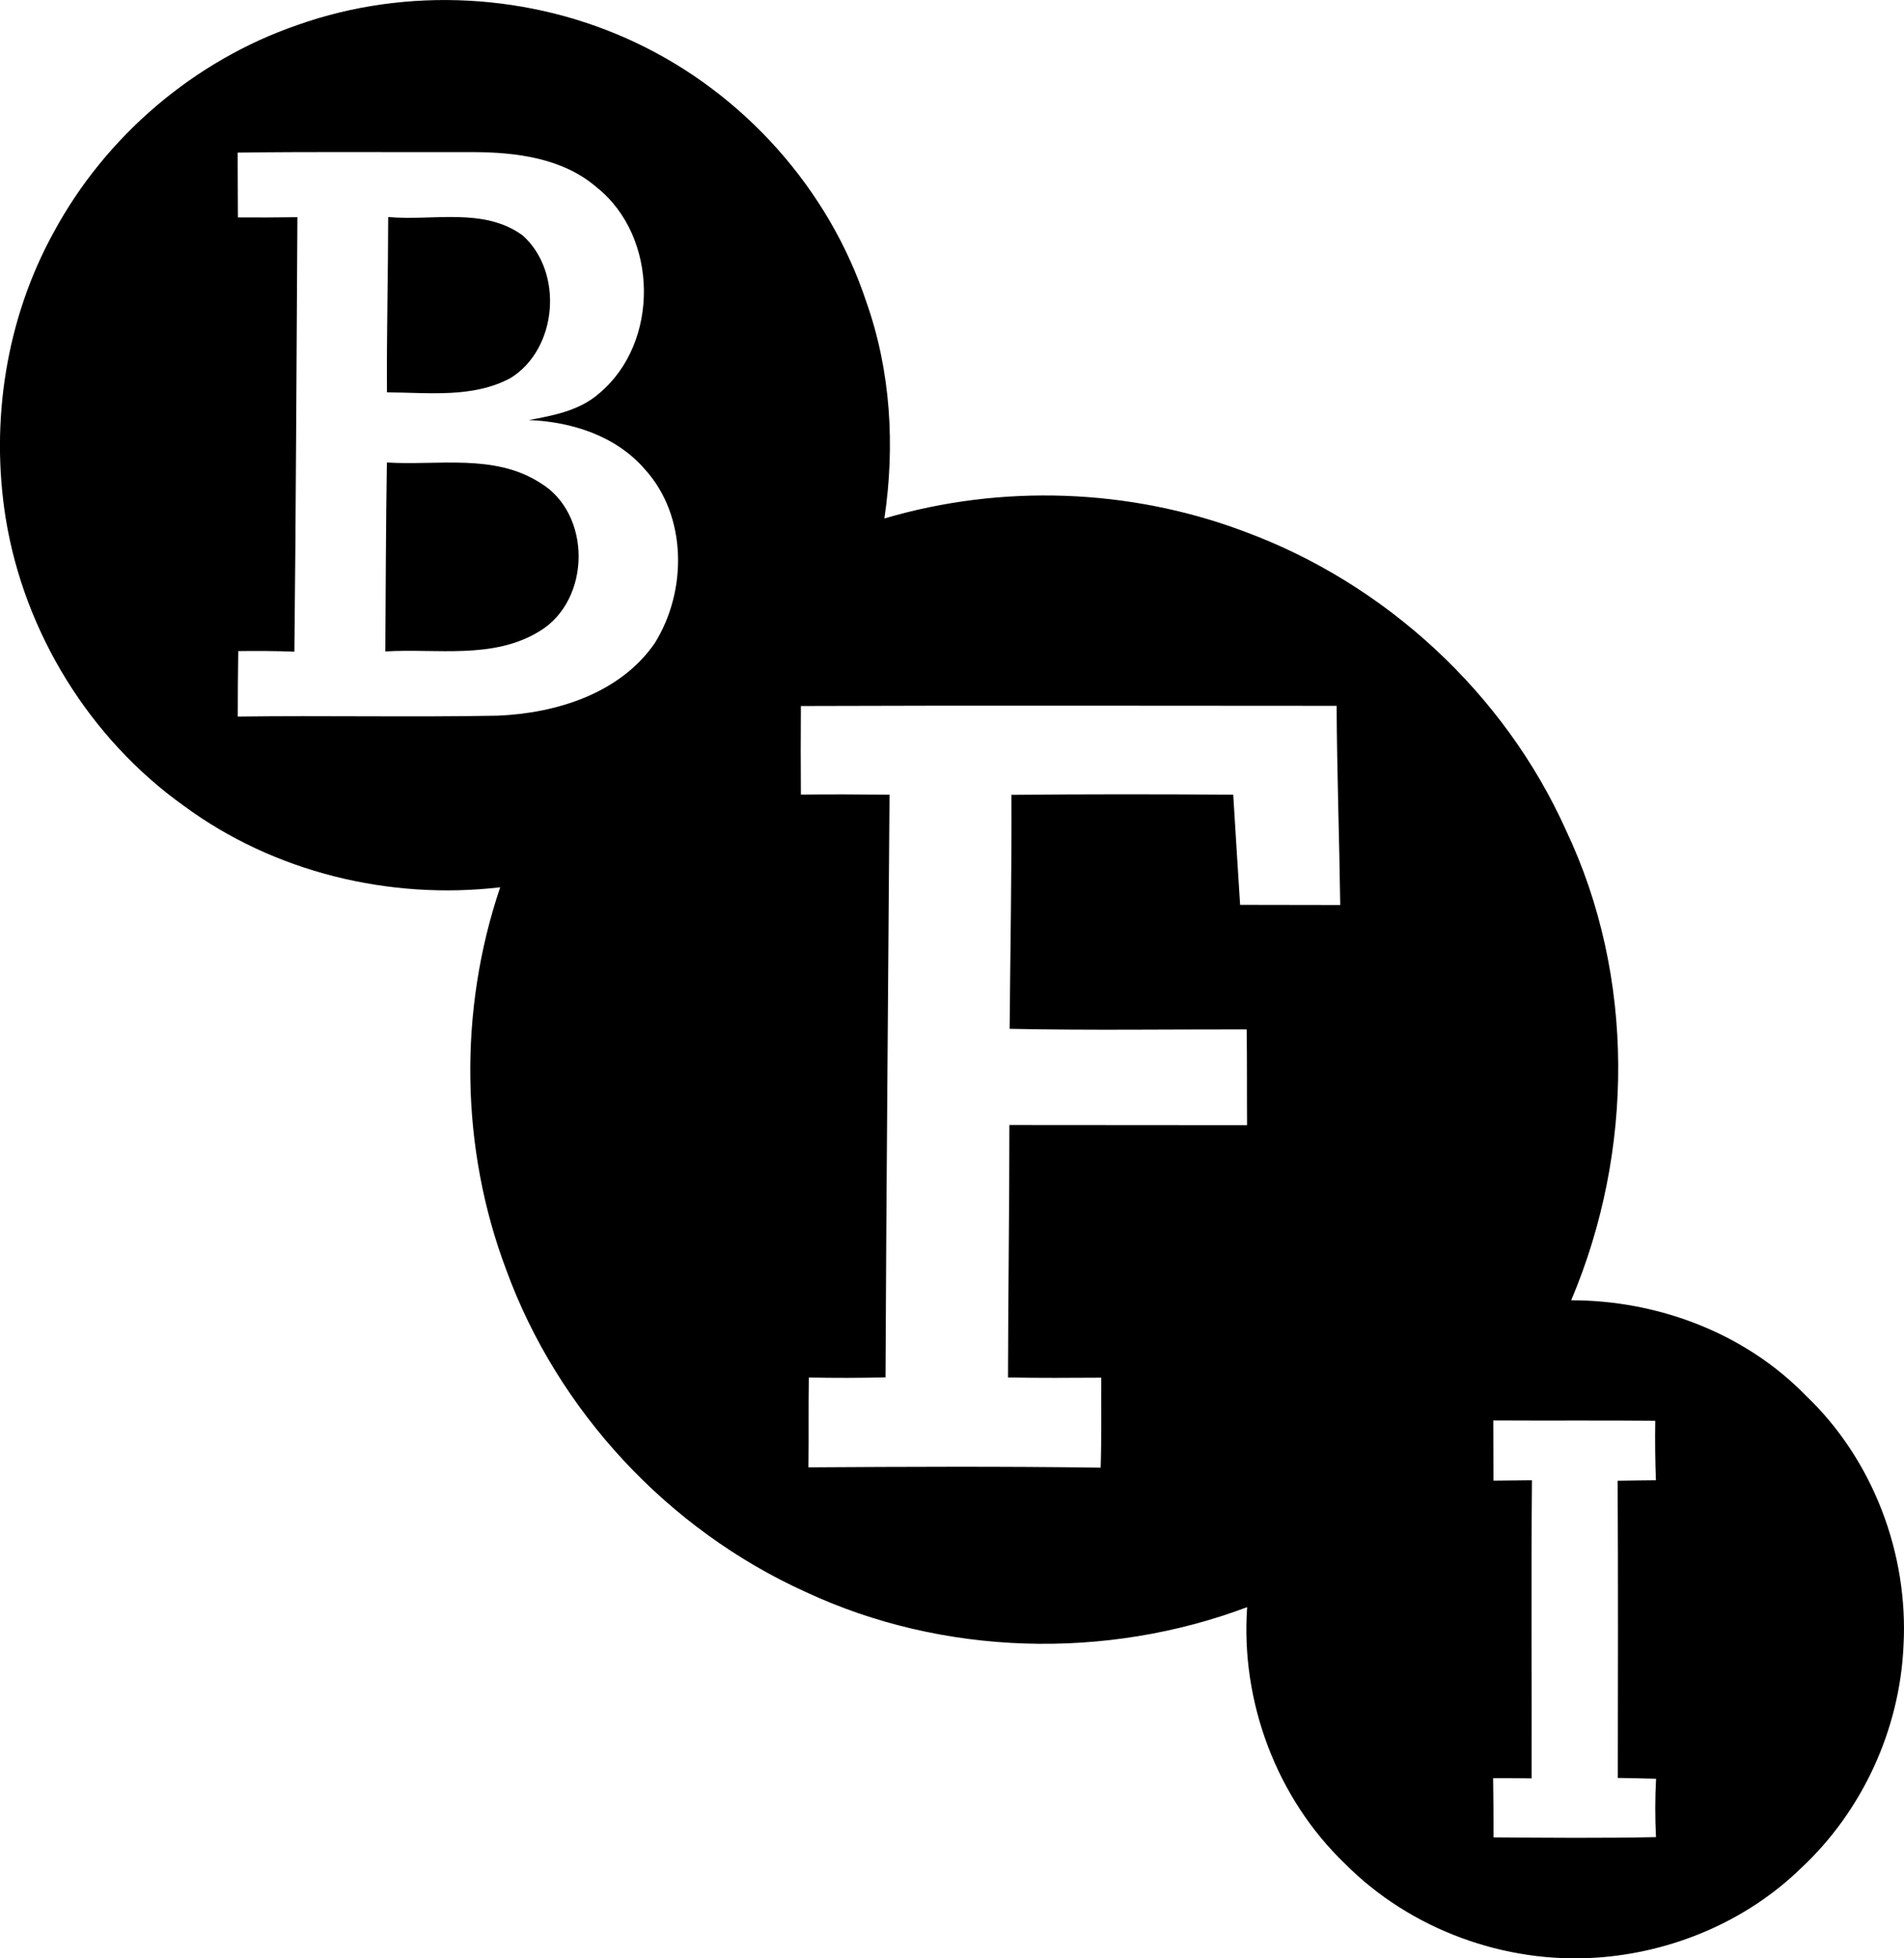 <svg xmlns="http://www.w3.org/2000/svg" version="1.1" viewBox="40.17 32.19 232.39 238.94">
<path fill="#000" d=" M 76.51 35.23 C 89.84 30.51 105.01 31.34 117.78 37.40 C 130.90 43.59 141.33 55.22 145.90 69.00 C 148.90 77.45 149.43 86.63 148.11 95.45 C 162.41 91.23 178.06 91.78 192.02 97.03 C 209.24 103.37 223.78 116.74 231.31 133.50 C 239.78 151.37 239.61 172.72 231.94 190.84 C 242.49 190.83 253.14 194.83 260.55 202.44 C 268.75 210.22 273.12 221.73 272.50 232.98 C 272.05 243.17 267.50 253.12 260.04 260.08 C 253.39 266.58 244.32 270.41 235.07 271.04 C 223.84 271.82 212.31 267.61 204.36 259.61 C 195.99 251.61 191.57 239.80 192.39 228.28 C 175.11 234.77 155.25 234.24 138.49 226.42 C 121.76 218.85 108.26 204.40 101.96 187.13 C 96.35 172.28 96.13 155.47 101.22 140.45 C 87.71 142.03 73.61 138.62 62.62 130.52 C 51.12 122.32 43.14 109.38 40.87 95.45 C 38.97 83.59 40.91 71.09 46.72 60.54 C 53.06 48.80 63.89 39.56 76.51 35.23 M 69.18 50.81 C 69.19 53.45 69.19 56.08 69.21 58.72 C 71.63 58.73 74.05 58.73 76.47 58.69 C 76.35 76.36 76.30 94.03 76.10 111.70 C 73.82 111.61 71.54 111.60 69.25 111.63 C 69.21 114.30 69.19 116.96 69.19 119.62 C 79.76 119.48 90.34 119.71 100.90 119.51 C 108.04 119.22 115.81 116.82 120.06 110.70 C 124.06 104.34 124.08 95.14 118.86 89.43 C 115.35 85.37 109.93 83.64 104.71 83.44 C 107.73 82.89 110.93 82.28 113.31 80.18 C 120.71 73.99 120.55 61.05 113.00 55.05 C 108.89 51.49 103.22 50.77 97.99 50.75 C 88.39 50.78 78.78 50.68 69.18 50.81 M 137.92 118.33 C 137.89 121.93 137.90 125.53 137.92 129.14 C 141.53 129.09 145.13 129.12 148.74 129.15 C 148.58 152.84 148.35 176.54 148.25 200.24 C 145.13 200.32 142.01 200.32 138.89 200.26 C 138.83 203.91 138.89 207.57 138.84 211.22 C 150.73 211.15 162.63 211.09 174.51 211.26 C 174.63 207.60 174.56 203.94 174.58 200.28 C 170.79 200.30 166.99 200.33 163.20 200.25 C 163.22 189.98 163.37 179.72 163.37 169.45 C 173.04 169.46 182.71 169.46 192.38 169.47 C 192.35 165.58 192.39 161.68 192.33 157.79 C 182.69 157.78 173.04 157.92 163.40 157.72 C 163.48 148.21 163.66 138.69 163.62 129.17 C 172.64 129.08 181.67 129.09 190.69 129.15 C 190.98 133.63 191.23 138.11 191.53 142.59 C 195.60 142.60 199.68 142.60 203.75 142.61 C 203.64 134.51 203.35 126.41 203.31 118.31 C 181.51 118.31 159.72 118.25 137.92 118.33 M 222.43 205.50 C 222.43 207.95 222.44 210.39 222.45 212.85 C 224.01 212.83 225.58 212.81 227.15 212.80 C 227.04 224.92 227.14 237.05 227.11 249.17 C 225.54 249.15 223.97 249.15 222.41 249.15 C 222.45 251.55 222.46 253.96 222.46 256.37 C 229.07 256.42 235.68 256.48 242.29 256.34 C 242.17 253.97 242.17 251.59 242.30 249.22 C 240.74 249.18 239.18 249.14 237.63 249.12 C 237.65 237.03 237.67 224.95 237.61 212.86 C 239.17 212.83 240.72 212.82 242.28 212.80 C 242.19 210.38 242.16 207.96 242.20 205.54 C 235.61 205.48 229.02 205.54 222.43 205.50 Z"/>
<path fill="#000" d=" M 87.55 58.67 C 93.01 59.17 99.21 57.44 103.97 60.92 C 108.97 65.40 108.24 74.72 102.51 78.30 C 97.90 80.80 92.44 80.08 87.40 80.06 C 87.35 72.93 87.54 65.80 87.55 58.67 Z"/>
<path fill="#000" d=" M 87.39 88.62 C 93.61 89.01 100.45 87.52 106.03 91.06 C 112.43 94.82 112.33 105.40 106.03 109.20 C 100.37 112.69 93.48 111.29 87.20 111.67 C 87.25 103.99 87.27 96.30 87.39 88.62 Z"/>
</svg>